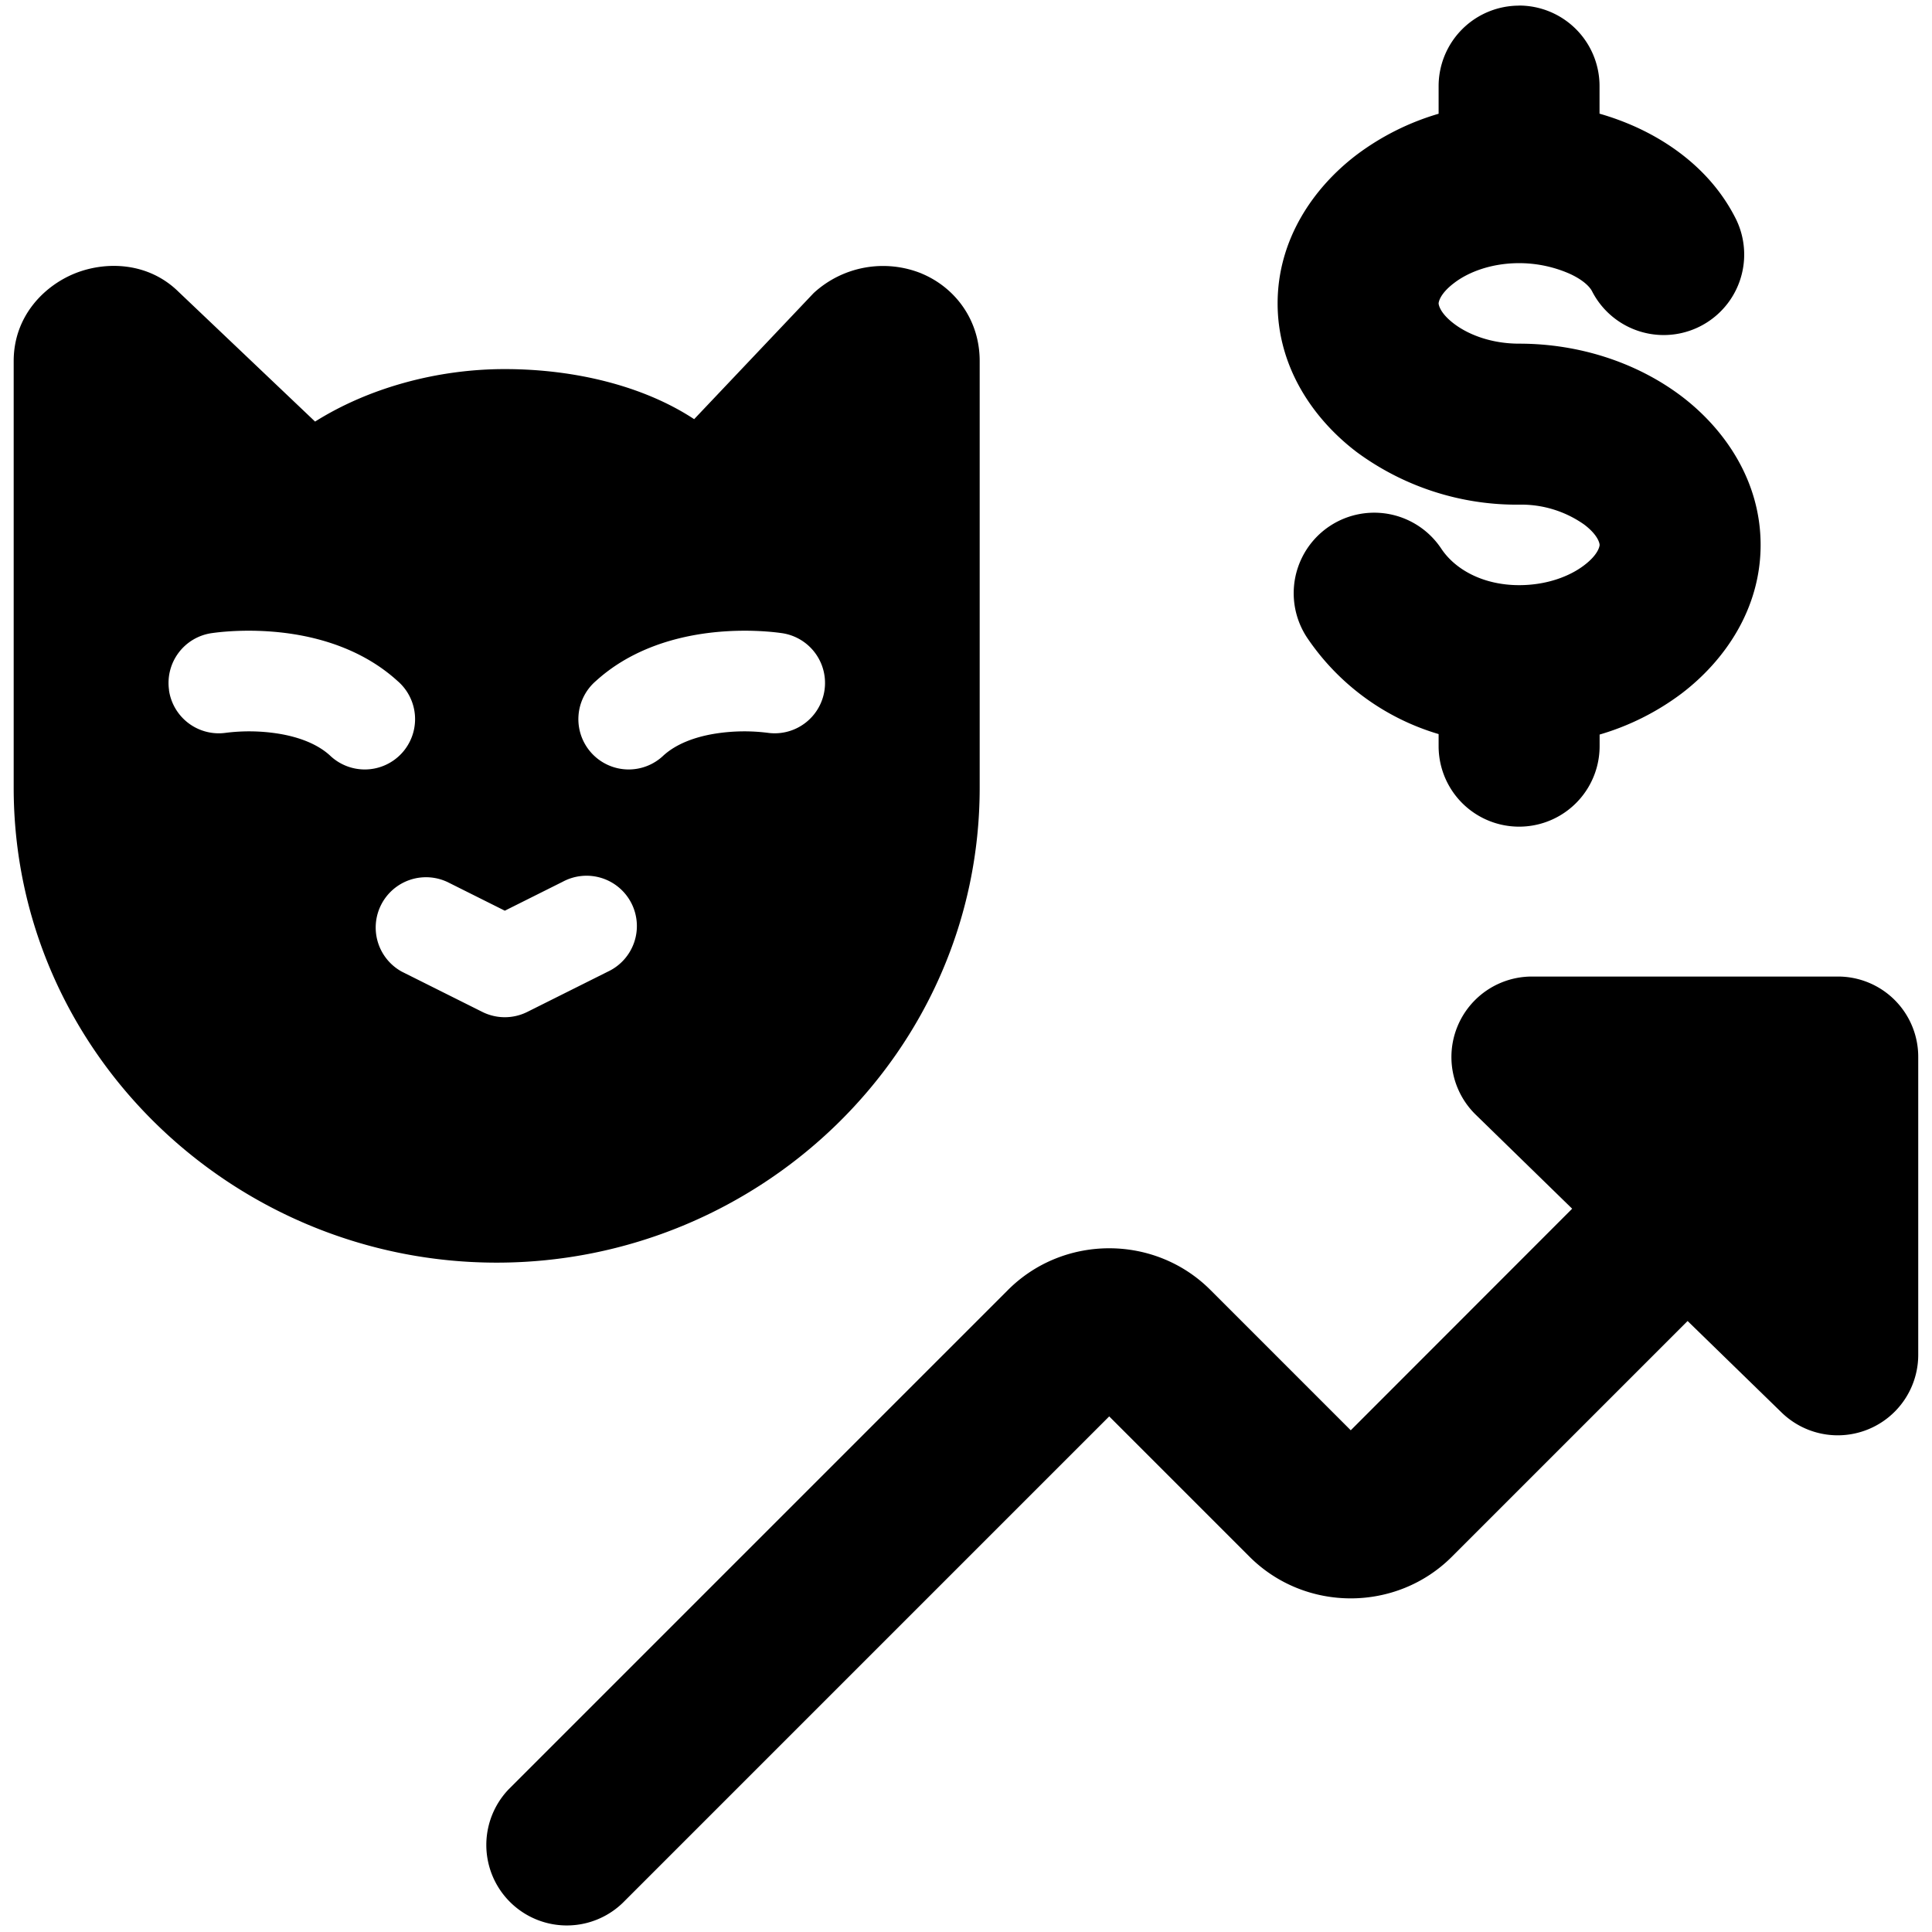 <svg xmlns="http://www.w3.org/2000/svg" fill="none" viewBox="0 0 24 24"><path fill="#000000" fill-rule="evenodd" d="M18.87 0.069a1 1 0 0 1 1 1v0.343c0.16 0.046 0.318 0.104 0.47 0.174 0.463 0.214 0.945 0.575 1.225 1.136a1 1 0 0 1 -1.789 0.894c-0.02 -0.039 -0.088 -0.128 -0.274 -0.214a1.56 1.56 0 0 0 -0.631 -0.133c-0.344 0 -0.63 0.11 -0.808 0.247 -0.185 0.14 -0.192 0.246 -0.192 0.253 0 0.007 0.007 0.113 0.192 0.253 0.179 0.136 0.464 0.247 0.808 0.247 0.756 0 1.47 0.24 2.017 0.653 0.54 0.41 0.983 1.054 0.983 1.847 0 0.793 -0.444 1.437 -0.983 1.847a3.181 3.181 0 0 1 -1.017 0.509v0.144a1 1 0 1 1 -2 0v-0.15a2.993 2.993 0 0 1 -1.632 -1.195 1 1 0 1 1 1.664 -1.11c0.179 0.27 0.533 0.455 0.968 0.455 0.344 0 0.629 -0.11 0.808 -0.247 0.185 -0.14 0.192 -0.246 0.192 -0.253 0 -0.007 -0.007 -0.113 -0.192 -0.253a1.355 1.355 0 0 0 -0.808 -0.247 3.35 3.35 0 0 1 -2.017 -0.653c-0.54 -0.41 -0.983 -1.054 -0.983 -1.847 0 -0.793 0.443 -1.437 0.983 -1.847a3.183 3.183 0 0 1 1.017 -0.509V1.07a1 1 0 0 1 1 -1Zm-2.09 17.698 2.75 -2.752 -1.198 -1.168a1 1 0 0 1 0.697 -1.716h3.8a0.997 0.997 0 0 1 1 1v3.7a1 1 0 0 1 -1.697 0.716l-1.168 -1.137 -2.928 2.928c-0.69 0.69 -1.823 0.69 -2.514 0l-1.743 -1.743 -6.043 6.043a1 1 0 0 1 -1.414 -1.414l6.2 -6.2c0.69 -0.69 1.824 -0.69 2.514 0l1.743 1.743ZM11.451 3.399c0.41 0.172 0.719 0.57 0.719 1.086v5.3c0 3.288 -2.736 5.9 -6 5.9s-6 -2.612 -6 -5.9v-5.3c0 -0.55 0.37 -0.932 0.764 -1.09 0.387 -0.154 0.91 -0.138 1.284 0.23l1.696 1.612c0.668 -0.42 1.519 -0.652 2.356 -0.652 0.872 0 1.727 0.21 2.353 0.622l1.484 -1.566a1.273 1.273 0 0 1 1.345 -0.242ZM5.55 10.953a0.625 0.625 0 0 0 -0.559 1.117l1 0.5a0.625 0.625 0 0 0 0.56 0l1 -0.5a0.625 0.625 0 1 0 -0.56 -1.117l-0.72 0.36 -0.72 -0.36ZM2.1 8.573a0.625 0.625 0 0 1 0.53 -0.708c0.22 -0.031 0.592 -0.052 1 0.01 0.405 0.062 0.903 0.216 1.308 0.584a0.625 0.625 0 1 1 -0.84 0.925c-0.156 -0.142 -0.388 -0.232 -0.657 -0.273a2.324 2.324 0 0 0 -0.634 -0.008 0.625 0.625 0 0 1 -0.708 -0.53Zm7.612 -0.708a0.625 0.625 0 0 1 -0.177 1.238 2.324 2.324 0 0 0 -0.634 0.008c-0.27 0.041 -0.501 0.131 -0.658 0.273a0.625 0.625 0 1 1 -0.84 -0.925c0.405 -0.368 0.904 -0.522 1.309 -0.584 0.408 -0.062 0.78 -0.041 1 -0.01Z" clip-rule="evenodd" stroke-width="1"></path></svg>